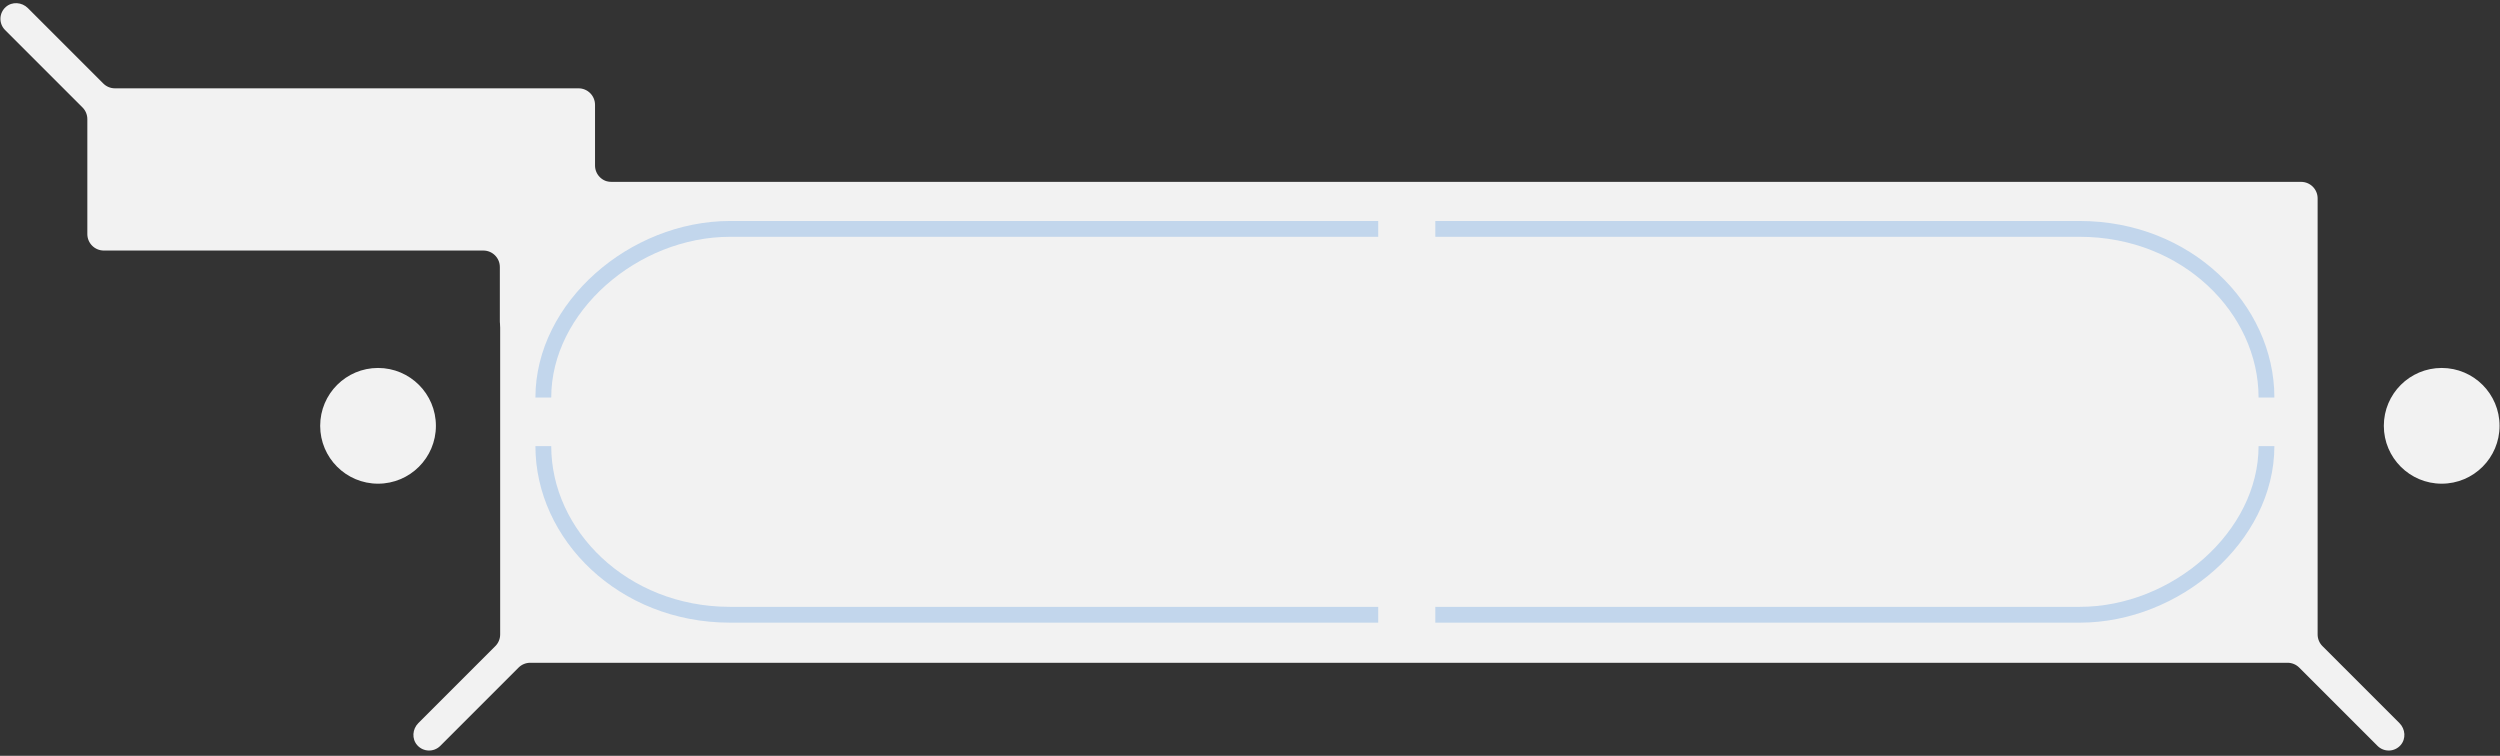 <svg xmlns="http://www.w3.org/2000/svg" id="Layer_1" version="1.1" viewBox="0 0 1581 477.983">
  <rect x="0" y="0" width="1581" height="477.983" fill="#333333" stroke="none"/>
  <g>
    <circle cx="239.071" cy="269.288" r="36.593" fill="#f2f2f2"></circle>
    <circle cx="1544.127" cy="269.288" r="36.593" fill="#f2f2f2"></circle>
    <path d="M644.48,115.09h-257.763c-5.757,0-10.424-4.667-10.424-10.425v-38.381c0-5.757-4.667-10.425-10.425-10.425H72.686c-2.765,0-5.417-1.098-7.372-3.053L17.628,5.119C13.843,1.333,7.666.867,3.659,4.418c-4.35,3.856-4.5,10.517-.451,14.566l48.972,48.972c1.955,1.955,3.053,4.607,3.053,7.372v72.695c0,5.757,4.667,10.425,10.425,10.425h240.021c5.757,0,10.424,4.667,10.424,10.424v34.382c0,5.757,4.667,10.424,10.425,10.424h317.951v-98.588Z" fill="#f2f2f2"></path>
    <path d="M1517.415,457.291l-48.696-48.696c-1.955-1.955-3.054-4.606-3.054-7.371V125.445c0-5.757-4.667-10.424-10.424-10.424H326.728c-5.757,0-10.424,4.667-10.424,10.424v275.779c0,2.765-1.098,5.417-3.053,7.371l-48.696,48.696c-3.785,3.785-4.251,9.962-.7,13.968,3.856,4.35,10.517,4.5,14.566.451l49.518-49.518c1.955-1.955,4.606-3.053,7.371-3.053h1111.351c2.765,0,5.417,1.099,7.371,3.053l49.519,49.518c4.05,4.05,10.709,3.899,14.566-.45,3.551-4.006,3.085-10.183-.7-13.968Z" fill="#f2f2f2"></path>
  </g>
  <g>
    <g>
      <path d="M343.6,251.381c0-57.066,57.112-106.631,118.117-106.631h409.872" fill="none" stroke="#c2d6ec" stroke-miterlimit="10" stroke-width="10"></path>
      <path d="M871.59,388.771h-409.872c-67.783,0-118.117-50.623-118.117-106.631" fill="none" stroke="#c2d6ec" stroke-miterlimit="10" stroke-width="10"></path>
    </g>
    <g>
      <path d="M1433.315,282.14c0,57.066-57.112,106.631-118.117,106.631h-407.505" fill="none" stroke="#c2d6ec" stroke-miterlimit="10" stroke-width="10"></path>
      <path d="M907.693,144.75h407.505c67.783,0,118.117,50.623,118.117,106.631" fill="none" stroke="#c2d6ec" stroke-miterlimit="10" stroke-width="10"></path>
    </g>
  </g>
</svg>
